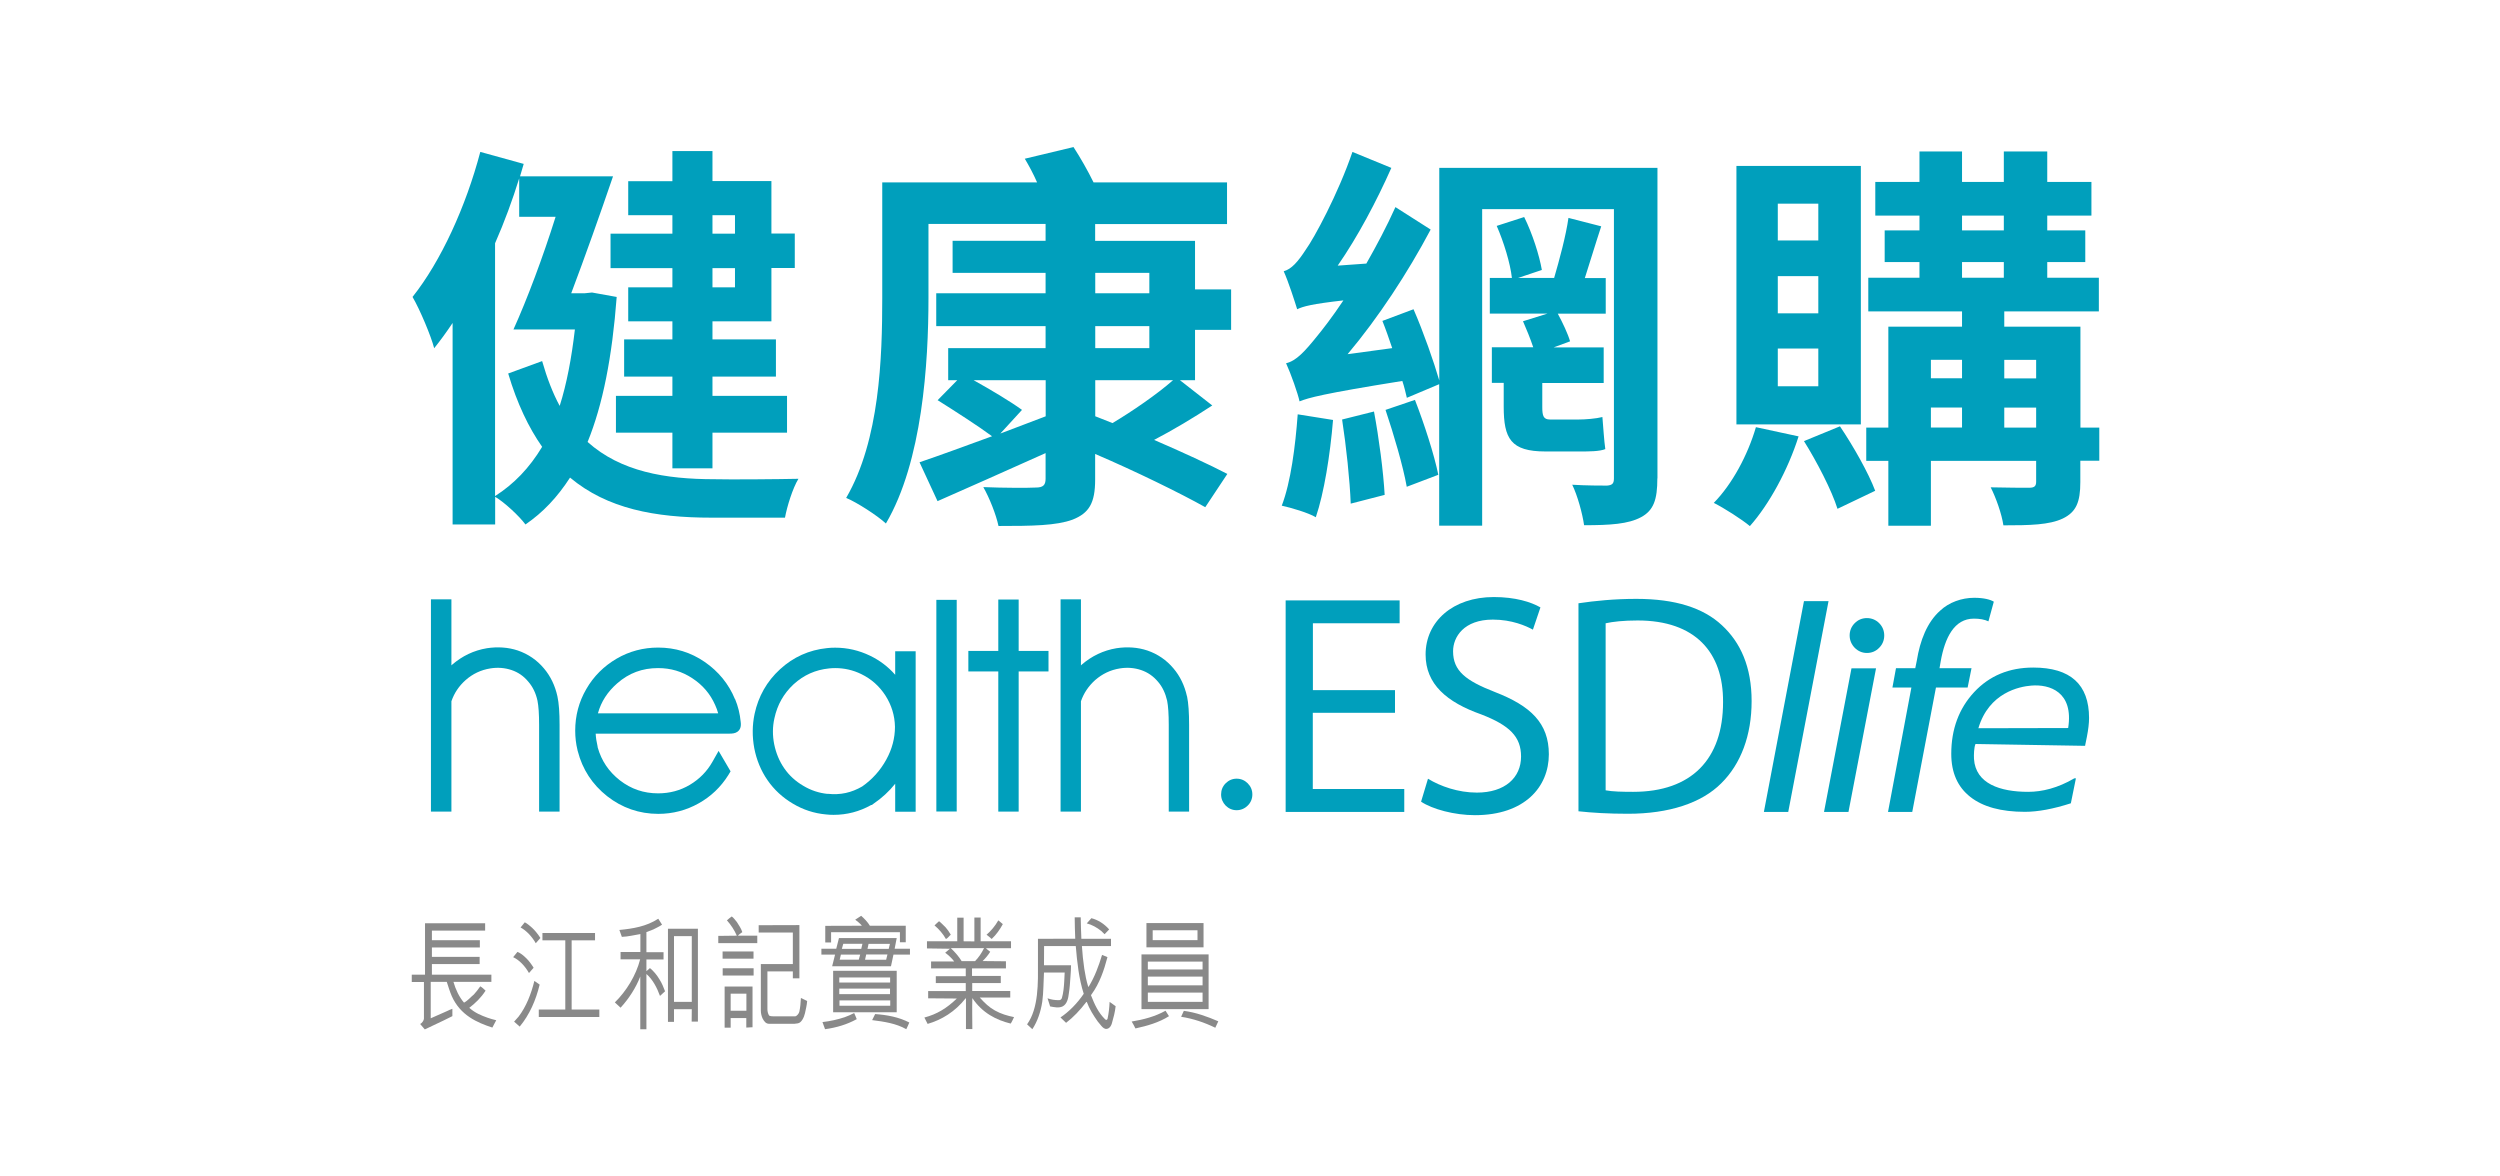 <svg width="170" height="80" viewBox="0 0 170 80" fill="none" xmlns="http://www.w3.org/2000/svg">
<g clip-path="url(#clip0_25_2528)">
<path d="M41.935 20.192C41.627 24.282 40.99 27.52 39.957 30.054C42.214 32.073 45.246 32.587 48.587 32.587C49.562 32.616 53.071 32.587 54.294 32.558C53.906 33.189 53.518 34.437 53.379 35.201H48.367C44.55 35.201 41.298 34.599 38.763 32.477C37.898 33.813 36.924 34.849 35.73 35.664C35.312 35.091 34.279 34.136 33.671 33.784V35.664H30.777V21.962C30.36 22.586 29.942 23.159 29.524 23.68C29.326 22.887 28.55 21.036 28.052 20.192C29.986 17.761 31.686 14.031 32.66 10.33L35.612 11.145L35.363 11.99H41.686C40.822 14.523 39.767 17.497 38.843 19.942H39.759L40.257 19.891L41.928 20.192H41.935ZM33.664 33.733C34.946 32.917 36.001 31.823 36.865 30.384C35.95 29.077 35.166 27.447 34.557 25.398L36.865 24.554C37.202 25.729 37.591 26.735 38.059 27.601C38.536 26.103 38.865 24.355 39.093 22.402H34.916C35.832 20.383 36.924 17.475 37.781 14.743H35.305V12.129C34.858 13.576 34.301 15.096 33.664 16.542V33.733ZM45.723 14.633H42.719V12.32H45.723V10.271H48.448V12.313H52.456V15.882H54.045V18.224H52.456V21.852H48.448V23.078H52.763V25.611H48.448V26.918H53.518V29.422H48.448V31.845H45.723V29.422H41.884V26.918H45.723V25.611H42.441V23.078H45.723V21.852H42.719V19.538H45.723V18.231H41.517V15.889H45.723V14.633ZM48.448 14.633V15.889H49.979V14.633H48.448ZM49.979 18.231H48.448V19.538H49.979V18.231Z" fill="#009FBC"/>
<path d="M81.269 25.854H80.236L82.434 27.572C81.152 28.416 79.73 29.261 78.478 29.914C80.368 30.729 82.265 31.603 83.459 32.227L81.958 34.489C80.258 33.535 77.195 32.036 74.47 30.869V32.609C74.47 34.217 74.052 34.893 72.939 35.334C71.825 35.745 70.206 35.767 67.898 35.767C67.73 34.981 67.283 33.858 66.865 33.123C68.257 33.182 69.957 33.182 70.433 33.153C70.931 33.153 71.1 32.991 71.1 32.55V30.81C68.536 31.956 65.869 33.153 63.752 34.078L62.528 31.434C63.81 31.001 65.532 30.37 67.459 29.665C66.543 28.982 64.924 27.946 63.759 27.212L65.093 25.854H64.477V23.673H71.1V22.175H63.664V19.942H71.1V18.555H64.777V16.374H71.1V15.228H63.136V20.266C63.136 24.708 62.719 31.383 60.242 35.598C59.656 35.054 58.264 34.159 57.539 33.858C59.825 29.936 59.993 24.297 59.993 20.266V12.401H70.521C70.272 11.828 69.964 11.256 69.686 10.793L72.998 10C73.474 10.734 73.972 11.608 74.36 12.401H83.438V15.236H74.47V16.381H81.262V19.678H83.716V22.432H81.262V25.861L81.269 25.854ZM71.107 28.306V25.854H66.206C67.378 26.507 68.712 27.3 69.496 27.873L68.023 29.481L71.115 28.306H71.107ZM74.477 19.942H78.155V18.555H74.477V19.942ZM74.477 23.673H78.155V22.175H74.477V23.673ZM75.65 28.769C76.983 27.976 78.683 26.808 79.767 25.854H74.477V28.306L75.65 28.769Z" fill="#009FBC"/>
<path d="M90.647 28.556C90.45 30.95 90.032 33.542 89.475 35.172C88.977 34.871 87.776 34.519 87.16 34.386C87.776 32.778 88.083 30.355 88.244 28.174L90.64 28.556H90.647ZM112.7 32.529C112.7 33.975 112.45 34.709 111.586 35.172C110.721 35.635 109.498 35.715 107.718 35.715C107.608 34.93 107.271 33.696 106.912 32.962C107.857 33.021 108.919 33.021 109.278 33.021C109.637 32.991 109.747 32.881 109.747 32.529V14.222H100.787V35.745H97.864V26.125L95.666 27.051C95.585 26.72 95.498 26.316 95.358 25.905C89.9 26.779 88.984 27.051 88.369 27.293C88.259 26.772 87.783 25.413 87.453 24.701C88.149 24.539 88.735 23.886 89.57 22.851C89.907 22.439 90.574 21.595 91.351 20.427C89.204 20.67 88.596 20.838 88.208 21.029C88.039 20.486 87.622 19.179 87.292 18.445C87.82 18.305 88.266 17.791 88.794 16.976C89.351 16.212 90.992 13.187 91.966 10.331L94.611 11.417C93.607 13.679 92.325 16.102 90.963 18.063L92.911 17.923C93.607 16.697 94.303 15.39 94.889 14.083L97.285 15.61C95.725 18.555 93.725 21.602 91.636 24.084L94.67 23.673C94.45 23.019 94.223 22.366 94.003 21.822L96.12 21.029C96.787 22.557 97.512 24.628 97.871 25.876V11.417H112.707V32.529H112.7ZM93.431 27.983C93.769 29.782 94.069 32.066 94.157 33.652L91.849 34.247C91.79 32.668 91.541 30.326 91.263 28.527L93.431 27.983ZM96.215 27.19C96.853 28.828 97.527 30.921 97.805 32.286L95.659 33.101C95.409 31.684 94.772 29.533 94.215 27.873L96.223 27.19H96.215ZM107.351 28.527C107.798 28.527 108.546 28.468 108.963 28.358C109.022 29.011 109.073 29.936 109.161 30.539C108.773 30.7 108.047 30.7 107.432 30.7H105.095C102.728 30.7 102.252 29.826 102.252 27.645V26.037H101.446V23.614H104.26C104.069 23.041 103.791 22.358 103.564 21.845L105.234 21.323H101.307V18.9H102.809C102.699 17.894 102.252 16.447 101.776 15.361L103.644 14.758C104.201 15.875 104.677 17.372 104.846 18.357L103.227 18.9H105.681C106.04 17.674 106.487 16.014 106.655 14.817L108.883 15.39C108.494 16.565 108.106 17.872 107.769 18.907H109.19V21.33H105.93C106.267 21.955 106.626 22.718 106.765 23.21L105.652 23.622H109.051V26.045H104.875V27.682C104.875 28.284 104.956 28.527 105.403 28.527H107.351Z" fill="#009FBC"/>
<path d="M122.304 29.672C121.579 31.963 120.296 34.306 118.992 35.774C118.436 35.312 117.241 34.548 116.538 34.196C117.791 32.918 118.846 30.95 119.403 29.048L122.296 29.672H122.304ZM126.538 28.857H118.077V11.285H126.538V28.857ZM123.645 13.848H120.89V16.352H123.645V13.848ZM123.645 18.775H120.89V21.308H123.645V18.775ZM123.645 23.702H120.89V26.265H123.645V23.702ZM125.117 28.989C126.033 30.348 127.066 32.176 127.513 33.373L124.949 34.599C124.56 33.351 123.557 31.413 122.67 29.995L125.117 28.989ZM142.744 31.332H141.462V32.778C141.462 34.137 141.184 34.82 140.268 35.26C139.352 35.694 138.041 35.723 136.231 35.723C136.121 34.959 135.726 33.843 135.367 33.138C136.451 33.167 137.645 33.167 137.982 33.167C138.341 33.167 138.458 33.057 138.458 32.756V31.339H131.301V35.752H128.407V31.339H126.905V29.077H128.407V22.212H133.418V21.176H127.044V18.885H130.524V17.82H128.158V15.669H130.524V14.663H127.52V12.372H130.524V10.301H133.418V12.372H136.26V10.301H139.213V12.372H142.217V14.663H139.213V15.669H141.799V17.82H139.213V18.885H142.722V21.176H136.29V22.212H141.469V29.077H142.752V31.339L142.744 31.332ZM131.301 24.466V25.722H133.418V24.466H131.301ZM131.301 29.07H133.418V27.712H131.301V29.07ZM133.418 15.669H136.26V14.663H133.418V15.669ZM133.418 18.885H136.26V17.82H133.418V18.885ZM136.29 24.473V25.729H138.458V24.473H136.29ZM138.458 29.077V27.719H136.29V29.077H138.458Z" fill="#009FBC"/>
<path d="M36.982 45.445C36.513 44.887 35.919 44.476 35.209 44.233C34.549 44.013 33.839 43.969 33.113 44.079C32.22 44.226 31.428 44.608 30.74 45.203C30.725 45.218 30.71 45.232 30.696 45.247V40.753H29.304V55.189H30.696V47.685C30.893 47.119 31.209 46.649 31.663 46.245C32.146 45.82 32.703 45.555 33.34 45.453C33.839 45.372 34.322 45.408 34.784 45.563C35.238 45.717 35.612 45.974 35.927 46.356C36.227 46.701 36.44 47.141 36.549 47.648C36.623 48.015 36.659 48.566 36.659 49.293V55.189H38.051V49.293C38.051 48.456 38.007 47.824 37.905 47.354C37.744 46.62 37.436 45.981 36.989 45.453L36.982 45.445Z" fill="#009FBC"/>
<path d="M49.979 47.545C49.554 46.51 48.858 45.658 47.92 45.012C46.975 44.358 45.906 44.035 44.755 44.035C43.745 44.035 42.792 44.285 41.928 44.791C41.063 45.298 40.367 45.988 39.869 46.855C39.363 47.721 39.114 48.676 39.114 49.689C39.114 50.137 39.166 50.578 39.268 50.996C39.268 51.026 39.283 51.055 39.29 51.084C39.605 52.311 40.272 53.339 41.283 54.139C42.294 54.932 43.466 55.343 44.763 55.343C45.745 55.343 46.668 55.101 47.503 54.631C48.338 54.169 49.019 53.515 49.525 52.707L49.679 52.45L48.865 51.062L48.441 51.811C48.074 52.458 47.562 52.979 46.909 53.368C46.257 53.757 45.532 53.948 44.755 53.948C43.766 53.948 42.917 53.654 42.147 53.06C41.393 52.465 40.902 51.738 40.645 50.828L40.631 50.732C40.565 50.453 40.521 50.174 40.506 49.888H49.591C49.818 49.888 49.994 49.865 50.14 49.763C50.338 49.623 50.411 49.403 50.367 49.087C50.316 48.551 50.192 48.03 49.986 47.538L49.979 47.545ZM40.66 48.5C40.88 47.707 41.312 47.046 41.964 46.473C42.763 45.768 43.678 45.43 44.748 45.43C45.613 45.43 46.375 45.658 47.078 46.121C47.781 46.583 48.294 47.178 48.631 47.942C48.712 48.125 48.785 48.309 48.836 48.507H40.66V48.5Z" fill="#009FBC"/>
<path d="M60.866 45.878C60.389 45.335 59.818 44.902 59.159 44.586C58.411 44.226 57.62 44.042 56.792 44.042C56.594 44.042 56.411 44.05 56.235 44.072C55.019 44.197 53.942 44.681 53.041 45.511C52.147 46.326 51.569 47.354 51.312 48.544C51.151 49.3 51.144 50.086 51.29 50.879C51.444 51.672 51.744 52.406 52.191 53.052C52.638 53.699 53.217 54.235 53.913 54.646C54.609 55.064 55.364 55.307 56.148 55.38C56.323 55.402 56.507 55.41 56.682 55.41C57.584 55.41 58.441 55.189 59.239 54.741H59.276L59.4 54.653C59.972 54.264 60.463 53.809 60.873 53.295V55.197H62.265V44.285H60.873V45.886L60.866 45.878ZM56.272 53.985C55.693 53.926 55.136 53.743 54.624 53.434C54.096 53.126 53.664 52.729 53.334 52.252C52.997 51.767 52.77 51.217 52.646 50.614C52.528 50.02 52.528 49.425 52.66 48.845C52.858 47.92 53.29 47.163 53.964 46.532C54.66 45.9 55.444 45.548 56.382 45.452C56.514 45.438 56.653 45.43 56.792 45.43C57.408 45.43 58.001 45.562 58.558 45.834C59.254 46.172 59.796 46.657 60.214 47.303C60.624 47.949 60.844 48.661 60.858 49.425C60.858 50.174 60.668 50.93 60.265 51.657C59.862 52.392 59.312 53.001 58.631 53.478C57.898 53.904 57.151 54.073 56.279 53.978L56.272 53.985Z" fill="#009FBC"/>
<path d="M65.056 40.79H63.672V55.182H65.056V40.79Z" fill="#009FBC"/>
<path d="M69.269 40.768H67.884V44.263H65.848V45.658H67.884V55.189H69.269V45.658H71.298V44.263H69.269V40.768Z" fill="#009FBC"/>
<path d="M80.713 47.347C80.552 46.62 80.244 45.974 79.79 45.445C79.321 44.887 78.727 44.476 78.017 44.233C77.357 44.013 76.647 43.969 75.921 44.079C75.035 44.226 74.236 44.608 73.548 45.203C73.533 45.218 73.519 45.232 73.504 45.247V40.753H72.119V55.189H73.504V47.685C73.702 47.119 74.024 46.649 74.471 46.245C74.962 45.82 75.511 45.555 76.149 45.453C76.647 45.372 77.13 45.408 77.592 45.563C78.046 45.717 78.42 45.974 78.742 46.356C79.043 46.701 79.248 47.141 79.365 47.648C79.438 48.015 79.475 48.566 79.475 49.293V55.189H80.859V49.293C80.859 48.456 80.815 47.824 80.72 47.354L80.713 47.347Z" fill="#009FBC"/>
<path d="M84.09 52.95C83.804 52.95 83.548 53.06 83.343 53.266C83.138 53.471 83.035 53.728 83.035 54.022C83.035 54.316 83.145 54.572 83.343 54.778C83.548 54.984 83.804 55.094 84.09 55.094C84.376 55.094 84.64 54.984 84.845 54.778C85.05 54.58 85.16 54.316 85.16 54.022C85.16 53.728 85.05 53.471 84.845 53.266C84.64 53.06 84.383 52.95 84.09 52.95Z" fill="#009FBC"/>
<path d="M94.853 48.47H89.27V53.654H95.49V55.211H87.424V40.826H95.175V42.383H89.277V46.928H94.86V48.463L94.853 48.47Z" fill="#009FBC"/>
<path d="M97.109 52.957C97.937 53.464 99.153 53.897 100.428 53.897C102.325 53.897 103.432 52.891 103.432 51.444C103.432 50.1 102.662 49.33 100.728 48.581C98.384 47.751 96.941 46.532 96.941 44.505C96.941 42.266 98.794 40.599 101.578 40.599C103.043 40.599 104.113 40.936 104.75 41.304L104.238 42.816C103.769 42.559 102.809 42.133 101.512 42.133C99.549 42.133 98.809 43.308 98.809 44.285C98.809 45.629 99.68 46.289 101.659 47.06C104.084 48 105.322 49.175 105.322 51.29C105.322 53.508 103.681 55.432 100.296 55.432C98.911 55.432 97.402 55.028 96.633 54.514L97.102 52.957H97.109Z" fill="#009FBC"/>
<path d="M107.329 41.024C108.457 40.855 109.798 40.723 111.271 40.723C113.93 40.723 115.828 41.34 117.088 42.515C118.362 43.69 119.11 45.357 119.11 47.677C119.11 49.997 118.385 51.943 117.044 53.265C115.703 54.609 113.491 55.336 110.699 55.336C109.381 55.336 108.274 55.27 107.336 55.167V41.017L107.329 41.024ZM109.183 53.742C109.652 53.831 110.333 53.845 111.058 53.845C115.022 53.845 117.168 51.628 117.168 47.743C117.19 44.351 115.271 42.192 111.359 42.192C110.399 42.192 109.674 42.273 109.183 42.383V53.735V53.742Z" fill="#009FBC"/>
<path d="M119.944 55.211L122.67 40.877H124.34L121.6 55.211H119.944Z" fill="#009FBC"/>
<path d="M124.033 55.211L125.901 45.445H127.571L125.696 55.211H124.025H124.033Z" fill="#009FBC"/>
<path d="M128.385 55.211L129.975 46.752H128.685L128.927 45.438H130.238L130.341 44.931C130.561 43.558 131.044 42.309 131.931 41.524C132.531 40.958 133.396 40.65 134.246 40.65C134.912 40.65 135.352 40.775 135.579 40.914L135.213 42.251C134.949 42.126 134.612 42.067 134.224 42.067C132.89 42.067 132.253 43.359 131.967 44.975L131.887 45.438H134.063L133.799 46.752H131.645L130.033 55.211H128.385Z" fill="#009FBC"/>
<path d="M141.799 50.717L134.334 50.592C134.231 50.82 134.217 51.312 134.231 51.606C134.341 53.295 136.012 53.845 137.917 53.845C138.862 53.845 139.924 53.588 141.052 52.928H141.162L140.818 54.624C139.609 55.013 138.569 55.204 137.689 55.204C136.078 55.204 134.839 54.866 133.982 54.191C133.118 53.515 132.686 52.538 132.686 51.261C132.686 49.586 133.206 48.184 134.239 47.068C135.279 45.952 136.62 45.394 138.261 45.394C140.788 45.394 142.056 46.539 142.056 48.823C142.056 49.183 142.005 49.608 141.909 50.1L141.785 50.71L141.799 50.717ZM134.532 49.52L140.635 49.506C141.023 47.046 139.374 46.517 138.129 46.62C137.316 46.686 135.25 47.097 134.532 49.513V49.52Z" fill="#009FBC"/>
<path d="M126.949 42.03C126.626 42.03 126.348 42.148 126.121 42.375C125.894 42.603 125.776 42.889 125.776 43.212C125.776 43.536 125.901 43.822 126.121 44.05C126.348 44.277 126.626 44.402 126.949 44.402C127.271 44.402 127.557 44.285 127.784 44.05C128.011 43.822 128.128 43.536 128.128 43.212C128.128 42.889 128.011 42.603 127.784 42.375C127.557 42.148 127.271 42.03 126.949 42.03Z" fill="#009FBC"/>
<path d="M33.422 66.769H30.835C30.974 67.261 31.224 67.804 31.553 68.179C31.802 68.054 31.993 67.812 32.227 67.621C32.381 67.445 32.528 67.268 32.66 67.07C32.791 67.144 32.901 67.254 33.019 67.364C32.711 67.848 32.315 68.223 31.912 68.531C32.293 68.876 32.725 69.053 33.158 69.207C33.348 69.28 33.546 69.324 33.744 69.376C33.663 69.545 33.561 69.706 33.48 69.875C32.44 69.537 31.304 69.038 30.725 67.746C30.586 67.43 30.491 67.099 30.381 66.769H29.289V69.244L30.403 68.752C30.52 68.7 30.637 68.634 30.762 68.597V69.097C30.572 69.192 30.366 69.295 30.169 69.391L28.887 70L28.571 69.633C28.689 69.574 28.82 69.412 28.828 69.258V66.776H28V66.277H28.901V62.782H32.989V63.281H29.37V63.935H32.63V64.427H29.37V65.065H32.616V65.557H29.37V66.277H33.414V66.776L33.422 66.769Z" fill="#898989"/>
<path d="M35.971 66.167C35.7 65.69 35.311 65.278 34.894 65.088L35.187 64.728C35.414 64.816 35.597 64.978 35.787 65.161C35.971 65.337 36.146 65.58 36.286 65.807L35.971 66.167ZM34.959 69.471C35.062 69.354 35.157 69.244 35.267 69.126C35.787 68.443 36.117 67.592 36.337 66.703L36.696 66.953C36.439 68.017 36.014 68.994 35.34 69.809L34.959 69.471ZM36.432 64.14C36.176 63.685 35.795 63.281 35.399 63.068L35.685 62.716C35.868 62.811 36.022 62.951 36.183 63.09C36.388 63.281 36.586 63.531 36.747 63.781L36.425 64.148L36.432 64.14ZM36.63 68.649H38.44V63.942H36.886V63.443H40.462V63.942H38.872V68.649H40.755V69.156H36.637V68.649H36.63Z" fill="#898989"/>
<path d="M44.879 67.723C44.681 67.173 44.381 66.593 43.956 66.233V69.992H43.539V66.402C43.245 67.165 42.755 67.922 42.198 68.524L41.81 68.164C42.586 67.4 43.245 66.343 43.531 65.234H42.198V64.735H43.546V63.516C43.136 63.582 42.711 63.692 42.286 63.707L42.117 63.237C43.048 63.149 43.964 62.995 44.762 62.473L45.019 62.877C44.835 63.009 44.623 63.097 44.432 63.2L43.956 63.384V64.749H45.121V65.242H43.956V66.042L44.198 65.829C44.454 66.042 44.667 66.299 44.85 66.607C45.011 66.857 45.121 67.136 45.224 67.408L44.879 67.723ZM47.458 69.471H47.033L47.041 68.627H45.832V69.486H45.421V63.156H47.458V69.471ZM45.832 68.127H47.041V63.655H45.832V68.127Z" fill="#898989"/>
<path d="M50.103 63.626C49.942 63.244 49.693 62.877 49.429 62.583C49.531 62.48 49.649 62.407 49.759 62.319C49.883 62.4 50 62.576 50.11 62.701C50.249 62.928 50.396 63.127 50.477 63.384C50.381 63.464 50.257 63.53 50.176 63.626H51.495V64.133H48.843V63.641L50.103 63.626ZM51.239 65.19H49.136V64.698H51.239V65.19ZM51.246 66.335H49.143V65.844H51.246V66.335ZM51.165 69.853L50.748 69.875V69.229H49.685V69.882H49.275V67.085H51.172V69.86L51.165 69.853ZM50.748 67.569H49.685V68.729H50.755V67.569H50.748ZM51.59 63.413V62.914L54.359 62.906V66.526H53.913V66.056H52.184V68.612C52.184 68.759 52.213 68.92 52.301 69.06C52.418 69.118 52.557 69.111 52.696 69.111H54.059C54.176 69.111 54.316 68.935 54.352 68.81C54.418 68.516 54.447 68.186 54.462 67.863C54.609 67.922 54.74 68.002 54.887 68.069C54.865 68.355 54.799 68.612 54.74 68.891C54.675 69.185 54.499 69.552 54.25 69.588L54.023 69.618H52.301C52.096 69.618 51.971 69.478 51.861 69.265C51.788 69.118 51.737 68.906 51.737 68.729V65.557H53.913V63.413H51.59Z" fill="#898989"/>
<path d="M61.877 64.514V64.911H60.756L60.587 65.704H56.587L56.785 64.911H55.855V64.514H56.865L57.049 63.788H60.976L60.836 64.514H61.862H61.877ZM55.928 69.501C56.448 69.442 56.946 69.332 57.437 69.17C57.657 69.097 57.869 68.994 58.082 68.884C58.148 69.023 58.206 69.17 58.258 69.302C57.591 69.669 56.865 69.882 56.104 69.985L55.928 69.501ZM58.609 62.95C58.477 62.782 58.301 62.657 58.155 62.539L58.558 62.275C58.748 62.436 59.012 62.708 59.151 62.95H61.591V64.074H61.195V63.391H56.514V64.089H56.118V62.958L58.609 62.95ZM56.653 66.013H60.976V68.832H56.653V66.013ZM60.529 66.813V66.468H57.071V66.813H60.529ZM57.071 67.231V67.599H60.521V67.224H57.071V67.231ZM57.085 68.017V68.392H60.536V68.025H57.085V68.017ZM58.492 64.911H57.181L57.1 65.256H58.397L58.492 64.911ZM58.653 64.177H57.342L57.246 64.522H58.565L58.646 64.177H58.653ZM60.258 65.263L60.346 64.904H58.902L58.822 65.263H60.258ZM59.063 64.177L58.99 64.522H60.433L60.514 64.184H59.071L59.063 64.177ZM59.518 68.957C60.331 69.016 61.122 69.163 61.833 69.53C61.774 69.691 61.701 69.823 61.628 69.985C60.924 69.589 60.118 69.471 59.305 69.368L59.51 68.957H59.518Z" fill="#898989"/>
<path d="M68.712 67.834H66.624C66.961 68.208 67.261 68.495 67.657 68.715C68.067 68.943 68.507 69.075 68.954 69.163C68.881 69.31 68.815 69.479 68.727 69.603C67.745 69.361 66.8 68.884 66.119 67.871C66.097 68.561 66.119 69.332 66.119 69.978H65.686V67.892C65.686 67.885 65.664 67.885 65.664 67.885C64.946 68.796 64.038 69.346 63.078 69.626L62.858 69.192C63.716 68.965 64.368 68.568 65.064 67.9L63.115 67.885V67.393H65.672V66.85H63.635V66.38H65.672V65.851H63.313V65.381H64.888C64.712 65.146 64.492 64.948 64.272 64.786L64.595 64.515L63.034 64.493V64.008H65.093V62.4H65.525V64.008L66.258 64.015V62.393H66.683V64.008H68.749V64.478H67.049C67.115 64.566 67.254 64.647 67.335 64.72C67.188 64.955 67.005 65.176 66.815 65.352L68.404 65.367V65.851H66.097V66.365H68.053V66.85H66.111V67.386H68.697V67.834H68.712ZM64.653 63.56C64.543 63.648 64.456 63.795 64.324 63.854C64.126 63.501 63.84 63.171 63.547 62.929C63.65 62.819 63.745 62.745 63.855 62.642C64.016 62.76 64.148 62.921 64.302 63.061C64.433 63.215 64.558 63.384 64.653 63.56ZM64.653 64.471C64.932 64.735 65.225 65.073 65.393 65.359H66.302C66.551 65.109 66.756 64.794 66.917 64.471H64.653ZM68.192 62.84C67.994 63.208 67.738 63.568 67.445 63.839H67.415C67.313 63.729 67.196 63.656 67.086 63.56C67.386 63.303 67.664 62.973 67.877 62.598H67.906L68.192 62.84Z" fill="#898989"/>
<path d="M75.306 65.088C75.072 65.991 74.764 66.872 74.237 67.599L74.185 67.672C74.427 68.296 74.683 68.855 75.138 69.302C75.226 69.398 75.284 69.347 75.314 69.273C75.394 68.899 75.438 68.517 75.453 68.127L75.863 68.421C75.819 68.84 75.716 69.207 75.607 69.589C75.57 69.721 75.489 69.868 75.372 69.927C75.05 70.096 74.859 69.684 74.647 69.464C74.361 69.06 74.083 68.62 73.9 68.127L73.863 68.142C73.445 68.693 72.984 69.178 72.493 69.552L72.112 69.185C72.676 68.81 73.248 68.238 73.694 67.577C73.365 66.556 73.248 65.462 73.152 64.331H70.998L70.991 65.638H72.83C72.83 66.094 72.771 66.564 72.749 66.989C72.742 67.173 72.705 67.356 72.683 67.54C72.647 67.885 72.559 68.282 72.258 68.436C71.995 68.561 71.68 68.487 71.409 68.436L71.233 67.885C71.482 67.973 71.738 68.017 72.024 68.01C72.105 68.01 72.171 67.959 72.207 67.871C72.31 67.518 72.346 67.136 72.368 66.74L72.398 66.13H70.991C70.954 66.776 70.962 67.489 70.874 68.12C70.771 68.796 70.552 69.449 70.2 69.985L69.841 69.655C70.632 68.553 70.588 66.835 70.581 65.418V63.839L73.116 63.832C73.101 63.369 73.079 62.877 73.079 62.378H73.489C73.504 62.907 73.504 63.303 73.533 63.839H75.548V64.331H73.57C73.599 64.823 73.658 65.381 73.731 65.873C73.797 66.299 73.878 66.71 74.002 67.107L74.031 67.092C74.434 66.439 74.713 65.69 74.94 64.933L75.314 65.088H75.306ZM75.108 63.523C75.028 63.457 74.969 63.377 74.889 63.31C74.588 63.068 74.259 62.885 73.9 62.789L74.215 62.437C74.662 62.554 75.072 62.804 75.423 63.2L75.116 63.523H75.108Z" fill="#898989"/>
<path d="M79.496 69.097C78.8 69.537 78.009 69.758 77.21 69.934C77.13 69.765 77.049 69.626 76.954 69.464C77.76 69.332 78.544 69.126 79.255 68.73C79.335 68.847 79.416 68.972 79.489 69.097H79.496ZM82.185 64.911V68.62H77.621V64.897H82.185V64.911ZM81.841 62.767V64.419H77.958V62.767H81.841ZM81.775 65.389H78.053V65.925H81.775V65.389ZM78.053 67.004H81.775V66.409H78.053V67.004ZM78.053 67.496V68.127H81.775V67.496H78.053ZM81.43 63.927V63.259H78.383V63.927H81.43ZM82.647 69.89C81.892 69.523 81.123 69.266 80.317 69.141C80.368 69.009 80.441 68.884 80.5 68.737C81.328 68.847 82.097 69.126 82.844 69.449L82.639 69.89H82.647Z" fill="#898989"/>
</g>
<defs>
<clipPath id="clip0_25_2528">
<rect width="115" height="60" fill="white" transform="translate(28 10)"/>
</clipPath>
</defs>
</svg>
